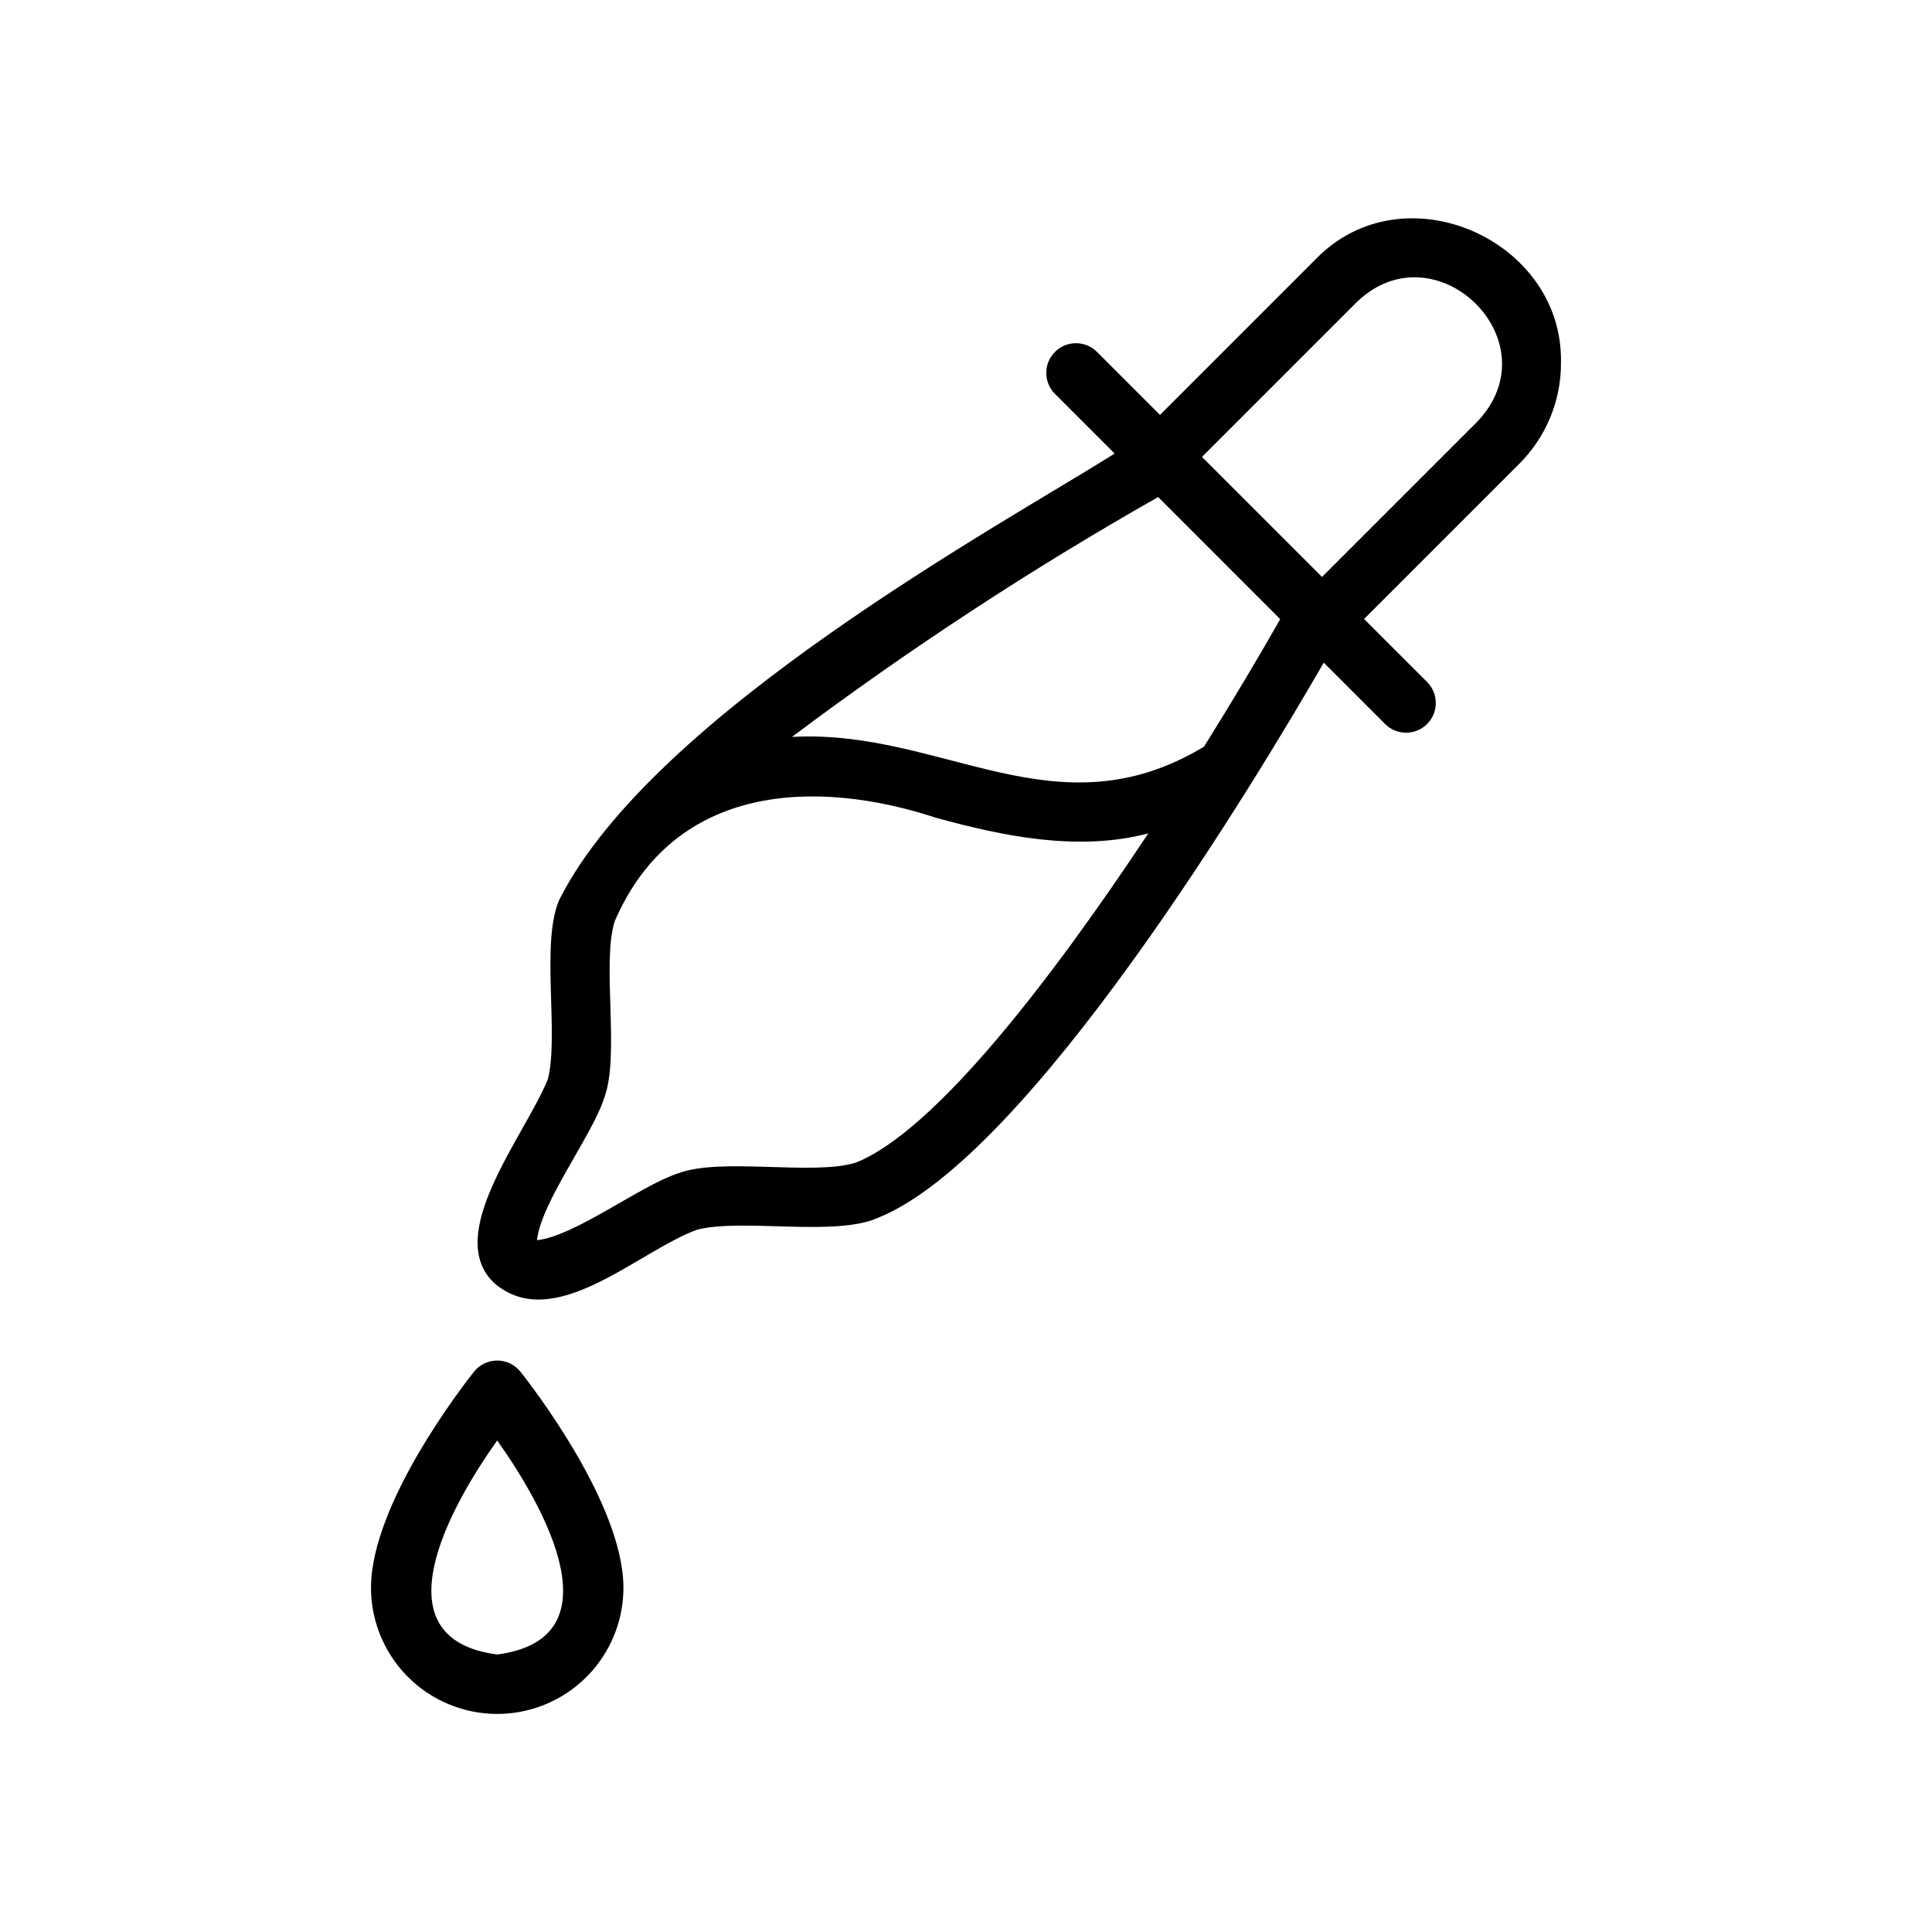 <?xml version="1.0" encoding="UTF-8"?>
<!-- Uploaded to: SVG Repo, www.svgrepo.com, Generator: SVG Repo Mixer Tools -->
<svg fill="#000000" width="800px" height="800px" version="1.1" viewBox="144 144 512 512" xmlns="http://www.w3.org/2000/svg">
 <path d="m557.67 240.16c0.691-32.758-41.977-51.539-65.168-27.297l-41.094 41.098-16.699-16.703c-3.074-3.074-8.059-3.07-11.133 0-3.07 3.074-3.07 8.059 0 11.133l15.816 15.816c-29.898 18.797-122.15 68.91-147.09 118.07-5.137 11.273-0.062 35.844-3.125 47.762-6.269 15.254-27.781 41.156-14.195 53.992 15.801 13.594 37.957-8.391 53.754-14.145 11.98-3.102 36.672 1.969 48-3.18 40.117-16.156 100.17-116.07 118.07-147.09l16.254 16.254c3.074 3.074 8.059 3.074 11.133 0s3.074-8.059 0-11.133l-16.703-16.699 41.094-41.094h0.004c7.125-7.086 11.121-16.727 11.09-26.777zm-186.82 211.93c-11.145 3.555-35.824-1.453-47.129 2.856-9.848 3.144-27.332 16.629-37.406 17.719 1.023-9.984 14.645-27.793 17.785-37.641 4.269-11.207-0.715-35.84 2.805-46.879 15.812-36.652 53.508-37.836 85.199-27.41 17.281 4.738 37.371 9.07 56.199 4.125-25.465 38.41-56.367 78.738-77.453 87.23zm92.234-110.22c-39.352 23.711-69.223-4.75-109.2-2.582 30.957-23.234 63.363-44.461 97.031-63.559l32.352 32.355c-5.184 9.137-12.148 20.91-20.184 33.785zm72.359-86.066-41.094 41.094c-7.969-7.965-23.848-23.844-31.809-31.809l41.094-41.094c20.785-19.977 52.215 10.43 31.809 31.809zm-259.67 248.75c-2.402 0-4.676 1.094-6.172 2.977-2.789 3.516-27.281 34.996-27.281 57.227v-0.004c0 11.953 6.375 22.992 16.723 28.969 10.352 5.977 23.102 5.977 33.449 0 10.348-5.977 16.723-17.016 16.723-28.969 0-22.164-24.488-53.699-27.277-57.219v0.004c-1.492-1.887-3.762-2.984-6.164-2.984zm-0.004 77.906c-32.07-4.176-12.492-39.215-0.004-56.719 12.48 17.566 32.102 52.492 0.004 56.719z"/>
</svg>